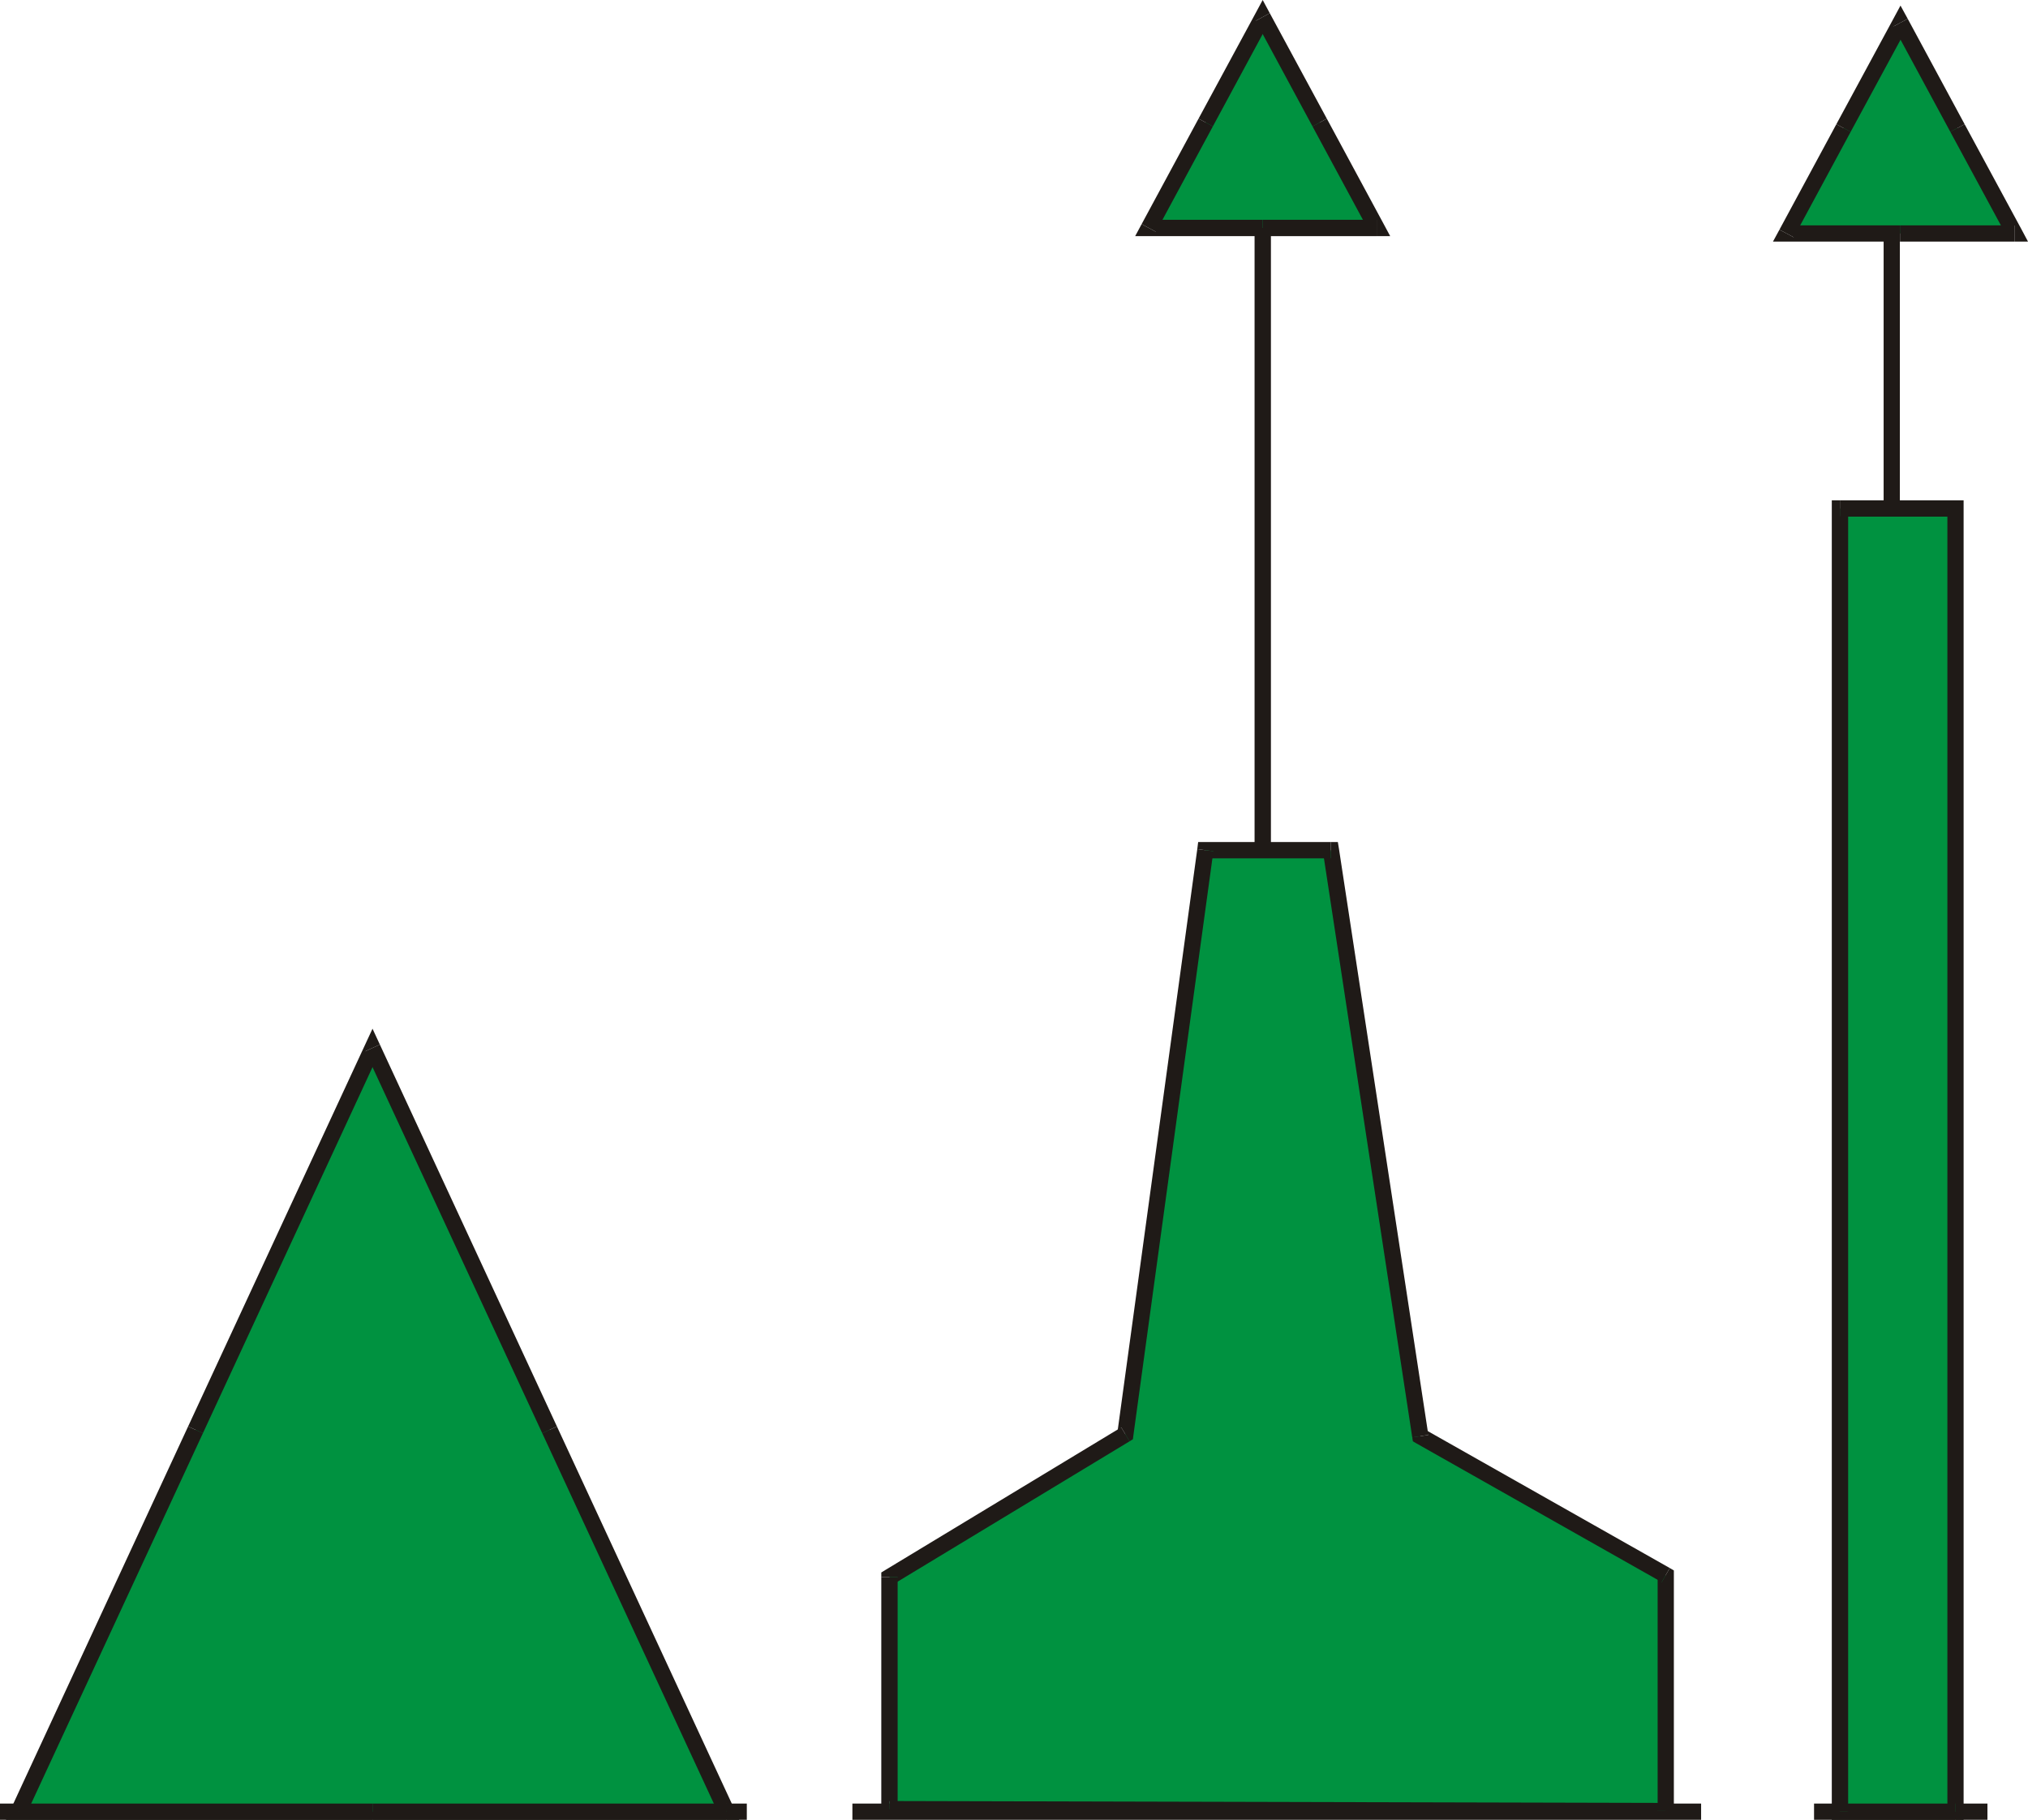 <?xml version="1.0" encoding="UTF-8" standalone="no"?>
<!DOCTYPE svg PUBLIC "-//W3C//DTD SVG 1.0//EN" "http://www.w3.org/TR/2001/REC-SVG-20010904/DTD/svg10.dtd">
<svg xmlns="http://www.w3.org/2000/svg" xmlns:xlink="http://www.w3.org/1999/xlink" fill-rule="evenodd" height="2.199in" preserveAspectRatio="none" stroke-linecap="round" viewBox="0 0 16000 14358" width="2.45in">
<style type="text/css">
.brush0 { fill: rgb(255,255,255); }
.pen0 { stroke: rgb(0,0,0); stroke-width: 1; stroke-linejoin: round; }
.brush1 { fill: rgb(31,26,23); }
.pen1 { stroke: none; }
.brush2 { fill: rgb(0,146,64); }
</style>
<g>
<polygon class="pen1 brush1" fill-rule="nonzero" points="5892,14293 5892,14229 0,14229 0,14357 5892,14357 5892,14293"/>
<polygon class="pen1 brush1" fill-rule="nonzero" points="13421,14293 13421,14229 6725,14229 6725,14357 13421,14357 13421,14293"/>
<polygon class="pen1 brush1" fill-rule="nonzero" points="15680,14293 15680,14229 14312,14229 14312,14357 15680,14357 15680,14293"/>
<polygon class="pen1 brush2" points="14516,4012 15428,4012 15428,14294 14516,14294 14516,4012"/>
<polygon class="pen1 brush1" fill-rule="nonzero" points="15492,4012 15428,3947 14516,3947 14516,4076 15428,4076 15364,4012 15492,4012 15492,3947 15428,3947"/>
<polygon class="pen1 brush1" fill-rule="nonzero" points="15428,14358 15492,14294 15492,4012 15364,4012 15364,14294 15428,14229 15428,14358 15492,14358 15492,14294"/>
<polygon class="pen1 brush1" fill-rule="nonzero" points="14452,14294 14516,14358 15428,14358 15428,14229 14516,14229 14581,14294 14452,14294 14452,14358 14516,14358"/>
<polygon class="pen1 brush1" fill-rule="nonzero" points="14516,3947 14452,4012 14452,14294 14581,14294 14581,4012 14516,4076 14516,3947 14452,3947 14452,4012"/>
<polygon class="pen1 brush1" fill-rule="nonzero" points="14925,4013 14989,4013 14989,1781 14861,1781 14861,4013 14925,4013"/>
<polygon class="pen1 brush1" fill-rule="nonzero" points="9962,6759 10027,6759 10027,1756 9898,1756 9898,6759 9962,6759"/>
<polygon class="pen1 brush2" points="13142,14288 13142,12427 11206,11331 10500,6707 9509,6707 8879,11316 7017,12442 7017,14273 13142,14288"/>
<polygon class="pen1 brush1" fill-rule="nonzero" points="13110,12482 13078,12427 13078,14288 13206,14288 13206,12427 13174,12371 13206,12427 13206,12390 13174,12371"/>
<polygon class="pen1 brush1" fill-rule="nonzero" points="11142,11340 11174,11387 13110,12482 13174,12371 11237,11275 11269,11321 11142,11340 11147,11371 11174,11387"/>
<polygon class="pen1 brush1" fill-rule="nonzero" points="10500,6772 10437,6717 11142,11340 11269,11321 10564,6698 10500,6643 10564,6698 10555,6643 10500,6643"/>
<polygon class="pen1 brush1" fill-rule="nonzero" points="9573,6716 9509,6772 10500,6772 10500,6643 9509,6643 9446,6699 9509,6643 9453,6643 9446,6699"/>
<polygon class="pen1 brush1" fill-rule="nonzero" points="8912,11371 8942,11324 9573,6716 9446,6699 8815,11307 8846,11261 8912,11371 8938,11355 8942,11324"/>
<polygon class="pen1 brush1" fill-rule="nonzero" points="7082,12442 7051,12497 8912,11371 8846,11261 6984,12387 6953,12442 6984,12387 6953,12406 6953,12442"/>
<polygon class="pen1 brush1" fill-rule="nonzero" points="7017,14209 7082,14273 7082,12442 6953,12442 6953,14273 7017,14337 6953,14273 6953,14337 7017,14337"/>
<polygon class="pen1 brush1" fill-rule="nonzero" points="13078,14288 13142,14224 7017,14209 7017,14337 13142,14352 13206,14288 13142,14352 13206,14352 13206,14288"/>
<polygon class="pen1 brush2" points="9962,135 10411,966 10861,1798 9962,1798 9063,1798 9513,966 9962,135"/>
<polygon class="pen1 brush1" fill-rule="nonzero" points="10468,936 10468,936 10018,104 9906,165 10355,997 10355,997 10468,936 10468,936 10468,936"/>
<polygon class="pen1 brush1" fill-rule="nonzero" points="10861,1863 10917,1768 10468,936 10355,997 10804,1829 10861,1734 10861,1863 10968,1863 10917,1768"/>
<polygon class="pen1 brush1" fill-rule="nonzero" points="9962,1863 9962,1863 10861,1863 10861,1734 9962,1734 9962,1734 9962,1863 9962,1863 9962,1863"/>
<polygon class="pen1 brush1" fill-rule="nonzero" points="9007,1768 9063,1863 9962,1863 9962,1734 9063,1734 9120,1829 9007,1768 8956,1863 9063,1863"/>
<polygon class="pen1 brush1" fill-rule="nonzero" points="9456,936 9456,936 9007,1768 9120,1829 9569,997 9569,997 9456,936 9456,936 9456,936"/>
<polygon class="pen1 brush1" fill-rule="nonzero" points="10018,104 9906,104 9456,936 9569,997 10018,165 9906,165 10018,104 9962,0 9906,104"/>
<polygon class="pen1 brush2" points="2939,8268 4336,11281 5732,14293 2939,14293 146,14293 1543,11281 2939,8268"/>
<polygon class="pen1 brush1" fill-rule="nonzero" points="4394,11254 4394,11254 2997,8241 2881,8294 4278,11307 4278,11307 4394,11254 4394,11254 4394,11254"/>
<polygon class="pen1 brush1" fill-rule="nonzero" points="5732,14358 5791,14267 4394,11254 4278,11307 5674,14320 5732,14229 5732,14358 5832,14358 5791,14267"/>
<polygon class="pen1 brush1" fill-rule="nonzero" points="2939,14358 2939,14358 5732,14358 5732,14229 2939,14229 2939,14229 2939,14358 2939,14358 2939,14358"/>
<polygon class="pen1 brush1" fill-rule="nonzero" points="88,14267 146,14358 2939,14358 2939,14229 146,14229 204,14320 88,14267 46,14358 146,14358"/>
<polygon class="pen1 brush1" fill-rule="nonzero" points="1484,11254 1484,11254 88,14267 204,14320 1601,11307 1601,11307 1484,11254 1484,11254 1484,11254"/>
<polygon class="pen1 brush1" fill-rule="nonzero" points="2997,8241 2881,8241 1484,11254 1601,11307 2997,8294 2881,8294 2997,8241 2939,8116 2881,8241"/>
<polygon class="pen1 brush2" points="14994,178 15444,1010 15893,1842 14994,1842 14095,1842 14545,1010 14994,178"/>
<polygon class="pen1 brush1" fill-rule="nonzero" points="15500,980 15500,980 15051,148 14938,209 15387,1040 15387,1040 15500,980 15500,980 15500,980"/>
<polygon class="pen1 brush1" fill-rule="nonzero" points="15893,1906 15950,1812 15500,980 15387,1040 15837,1872 15893,1778 15893,1906 16000,1906 15950,1812"/>
<polygon class="pen1 brush1" fill-rule="nonzero" points="14994,1906 14994,1906 15893,1906 15893,1778 14994,1778 14994,1778 14994,1906 14994,1906 14994,1906"/>
<polygon class="pen1 brush1" fill-rule="nonzero" points="14039,1812 14095,1906 14994,1906 14994,1778 14095,1778 14152,1872 14039,1812 13988,1906 14095,1906"/>
<polygon class="pen1 brush1" fill-rule="nonzero" points="14488,980 14488,980 14039,1812 14152,1872 14601,1040 14601,1040 14488,980 14488,980 14488,980"/>
<polygon class="pen1 brush1" fill-rule="nonzero" points="15051,148 14938,148 14488,980 14601,1040 15051,209 14938,209 15051,148 14994,44 14938,148"/>
</g>
</svg>
